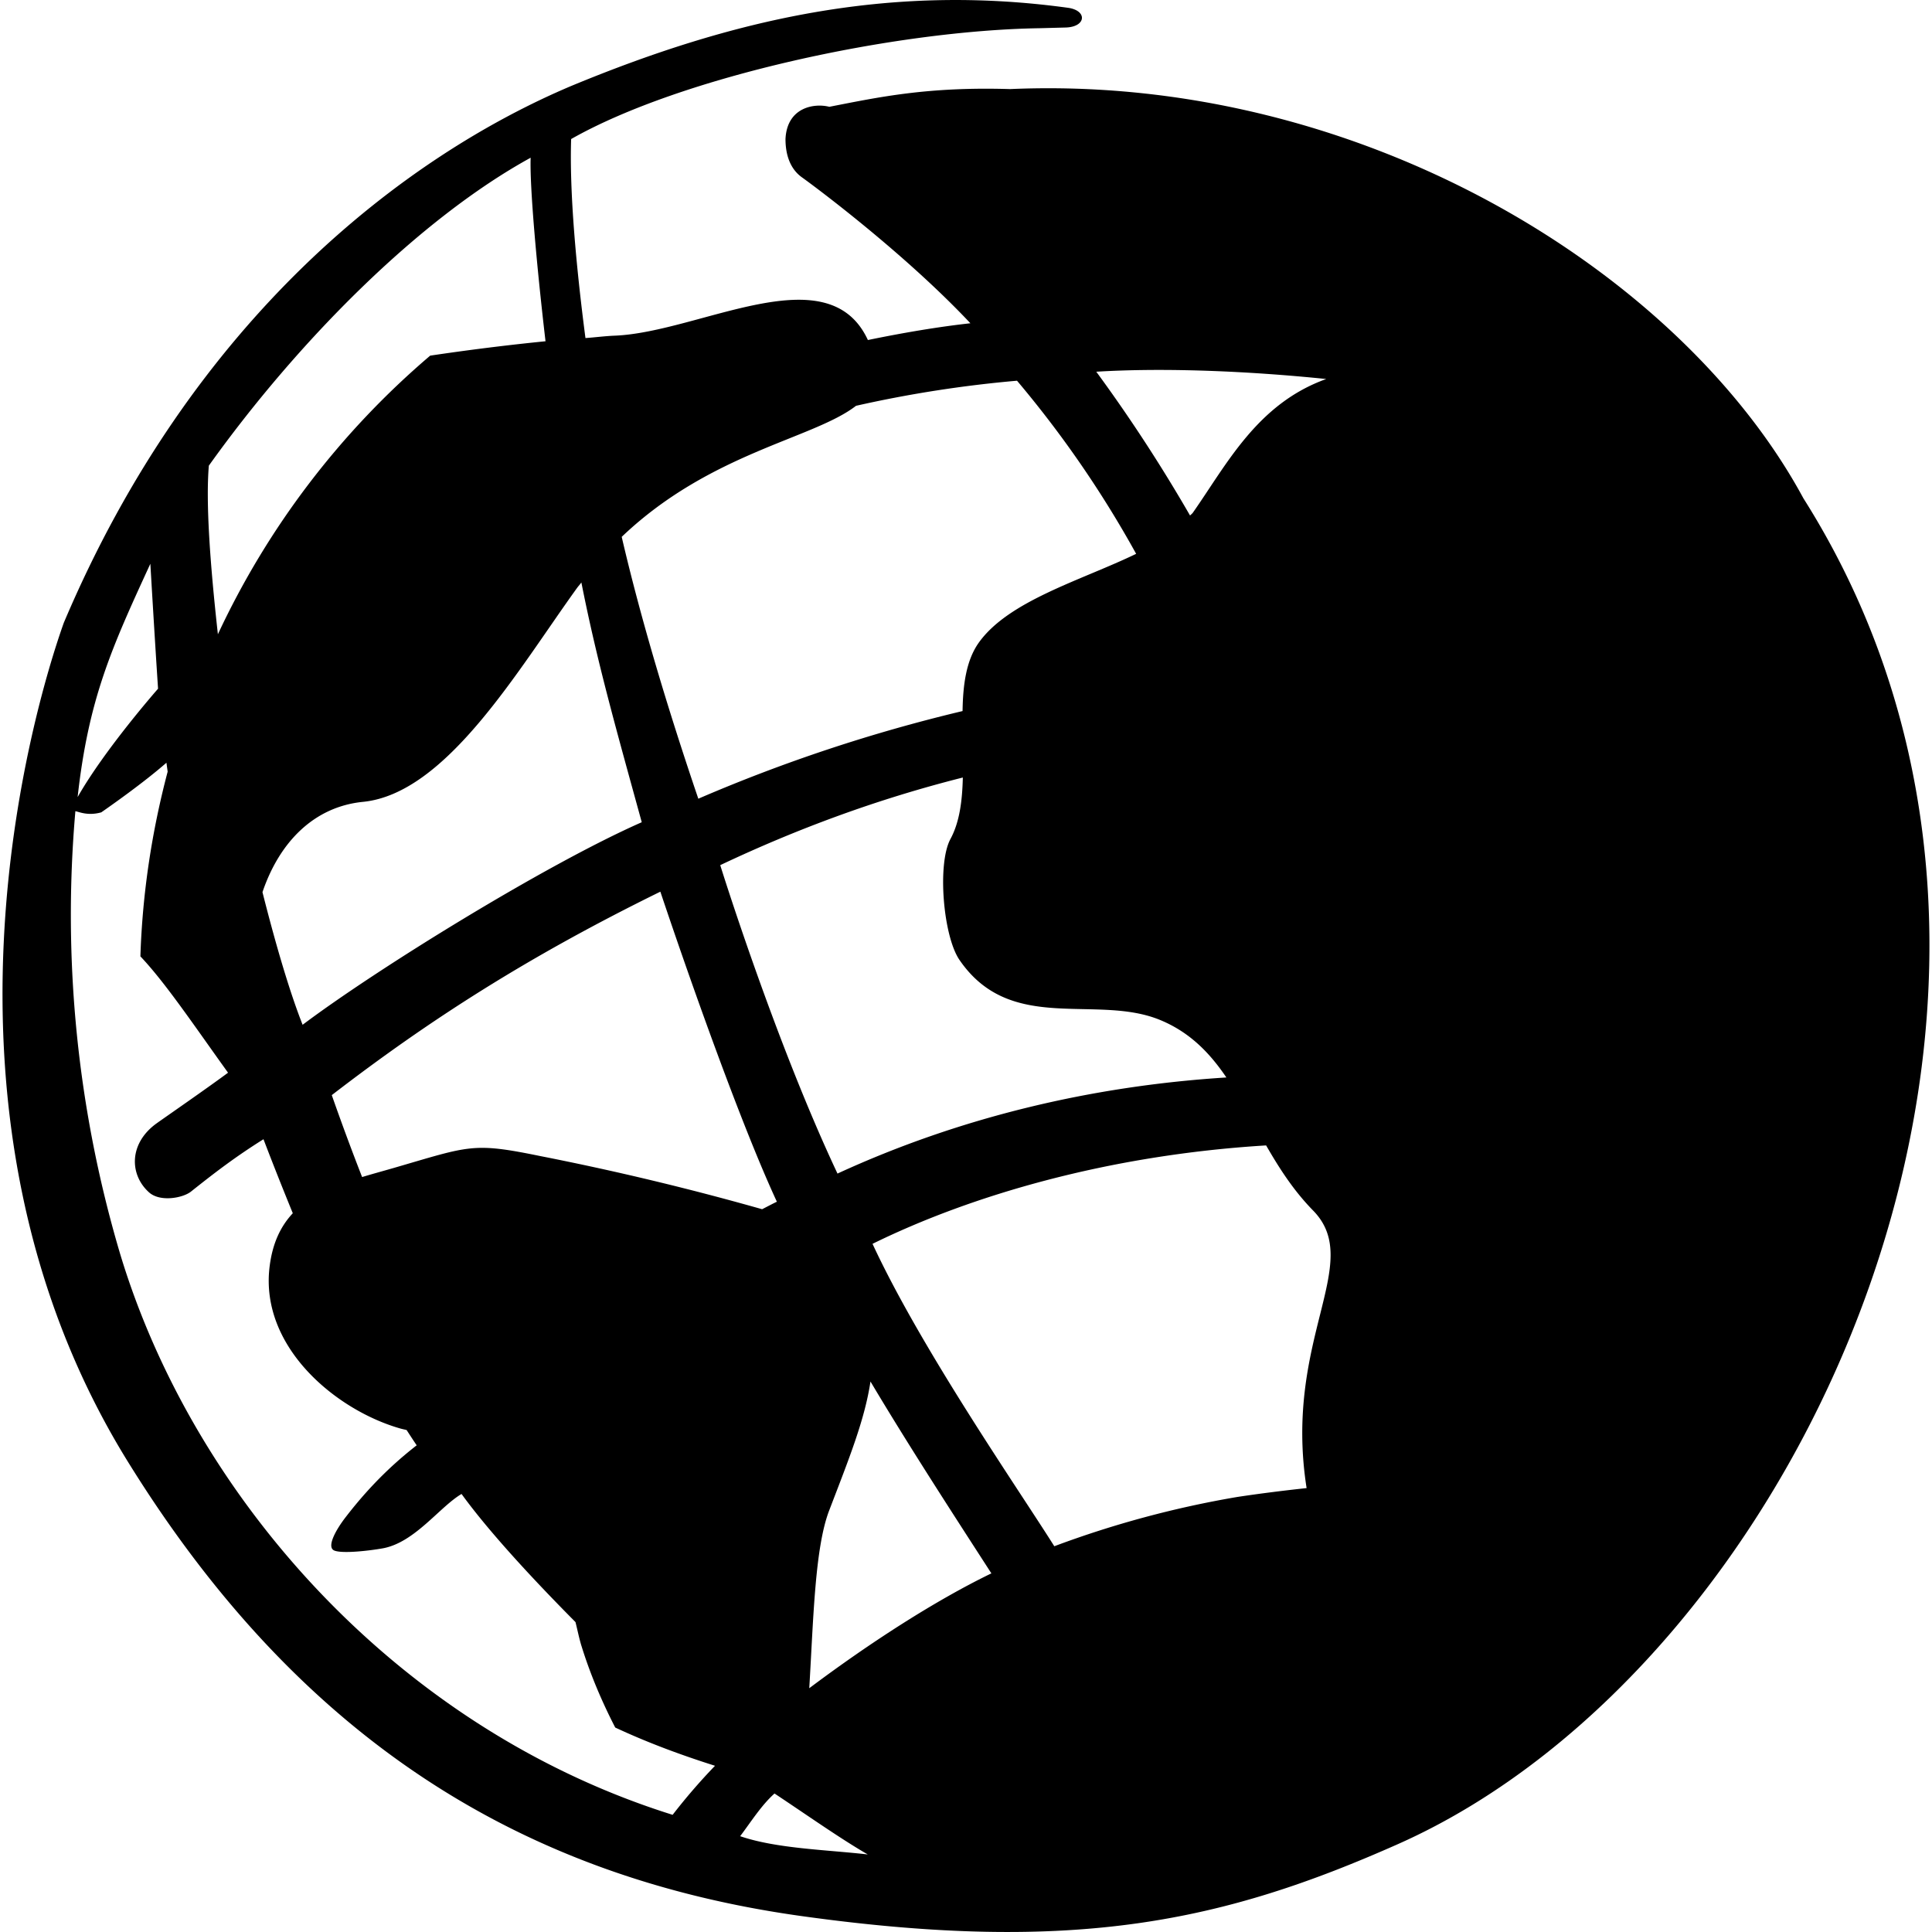 <svg xmlns="http://www.w3.org/2000/svg" width="28.347" height="28.347" class="esri-header-brand-image"><path d="M14.82 1.307c-1.218-.037-1.933.12-2.652.26-.216-.056-.62.003-.643.472 0 .252.08.447.24.562.16.114 1.493 1.1 2.473 2.142-.47.052-.98.138-1.504.246-.585-1.264-2.465-.114-3.714-.064-.146.006-.286.025-.43.035-.138-1.056-.236-2.15-.21-2.92C9.996 1.123 13.126.447 15.252.414l.373-.01c.312-.003.337-.25.043-.29-2.64-.362-4.929.172-7.279 1.144C5.944 2.29 2.832 4.661.936 9.138c-.444 1.246-2.219 7.194.935 12.3 2.56 4.141 5.855 6.112 9.887 6.675 4.024.561 6.207.075 8.752-1.055 5.951-2.642 10.496-12.559 5.95-19.747-1.794-3.319-6.495-6.229-11.64-6.004zm-2.26 4.647a17.754 17.754 0 012.362-.368c.665.788 1.25 1.638 1.748 2.54-.805.39-1.878.688-2.315 1.312-.18.26-.226.613-.232.995a23.59 23.59 0 00-3.877 1.286c-.453-1.332-.85-2.66-1.124-3.842 1.296-1.237 2.813-1.438 3.438-1.923zm6.61 15.88c-.354.038-.706.083-1.016.13a14.67 14.67 0 00-2.685.723c-.53-.843-1.95-2.89-2.667-4.437 1.442-.709 3.457-1.303 5.775-1.444.19.33.4.66.69.956.757.774-.44 1.883-.096 4.072zm-8.603-9.14c1.12-.53 2.3-.968 3.56-1.286-.008.333-.045.65-.182.903-.196.366-.106 1.428.134 1.775.755 1.1 2.008.488 2.951.883.433.181.721.482.964.84-1.974.124-3.91.584-5.706 1.41-.923-1.96-1.72-4.524-1.72-4.524zm.832 4.938c-.07.033-.145.074-.217.11a40.803 40.803 0 00-3.256-.78c-.995-.204-1.03-.15-2.15.175-.16.046-.314.088-.463.133a36.17 36.17 0 01-.445-1.202c1.436-1.106 2.884-2.034 4.821-2.985.5 1.491 1.215 3.483 1.71 4.55zm.768 4.528c.293-.765.521-1.33.605-1.89.57.958 1.248 2 1.774 2.815-.819.397-1.772 1.01-2.672 1.685.062-1.037.083-2.064.293-2.61zm5.334-14.636c-.01.014-.028.026-.04.04-.42-.728-.879-1.433-1.376-2.11 1.007-.062 2.246-.009 3.374.107-1.014.363-1.46 1.254-1.958 1.963zM8.473 8.618c.02-.026.04-.047.057-.072.234 1.182.513 2.16.886 3.518-1.402.618-3.88 2.148-4.976 2.972-.198-.502-.404-1.214-.589-1.946.25-.737.758-1.254 1.476-1.325 1.228-.123 2.28-1.95 3.146-3.147zm-5.41-1.784c1.313-1.838 3.096-3.627 4.723-4.52-.016.4.086 1.567.218 2.693-.57.057-1.134.128-1.692.211a12.084 12.084 0 00-3.115 4.088c-.117-1.054-.178-1.933-.133-2.472zm-.857 1.438s.062 1.06.113 1.833c0 0-.78.886-1.18 1.59.16-1.443.498-2.187 1.067-3.423zM9.87 26.628c-4.046-1.267-7.044-4.677-8.114-8.253a17.475 17.475 0 01-.65-6.473c.055.01.185.072.38.017.134-.093.615-.43.956-.728l.018.131c-.23.87-.37 1.775-.4 2.71.37.39.804 1.038 1.286 1.707-.31.23-.905.641-1.045.741-.41.292-.406.753-.114 1.015.161.144.492.084.613-.01.358-.285.656-.513 1.066-.77.15.393.292.748.43 1.086-.175.188-.3.436-.342.798-.135 1.172.98 2.092 1.918 2.36.035.01.06.014.094.023.05.076.095.147.148.224-.487.378-.82.765-1.049 1.063-.132.172-.28.43-.16.481.123.05.535 0 .72-.034.465-.09.825-.606 1.147-.796.387.534 1.017 1.22 1.672 1.88.03.12.055.246.088.351.125.403.293.804.495 1.196.471.22.962.402 1.464.561-.22.228-.428.469-.622.72zm.99.313c.154-.203.311-.454.504-.626.468.31.97.665 1.368.894-.615-.07-1.337-.085-1.873-.268z"/></svg>